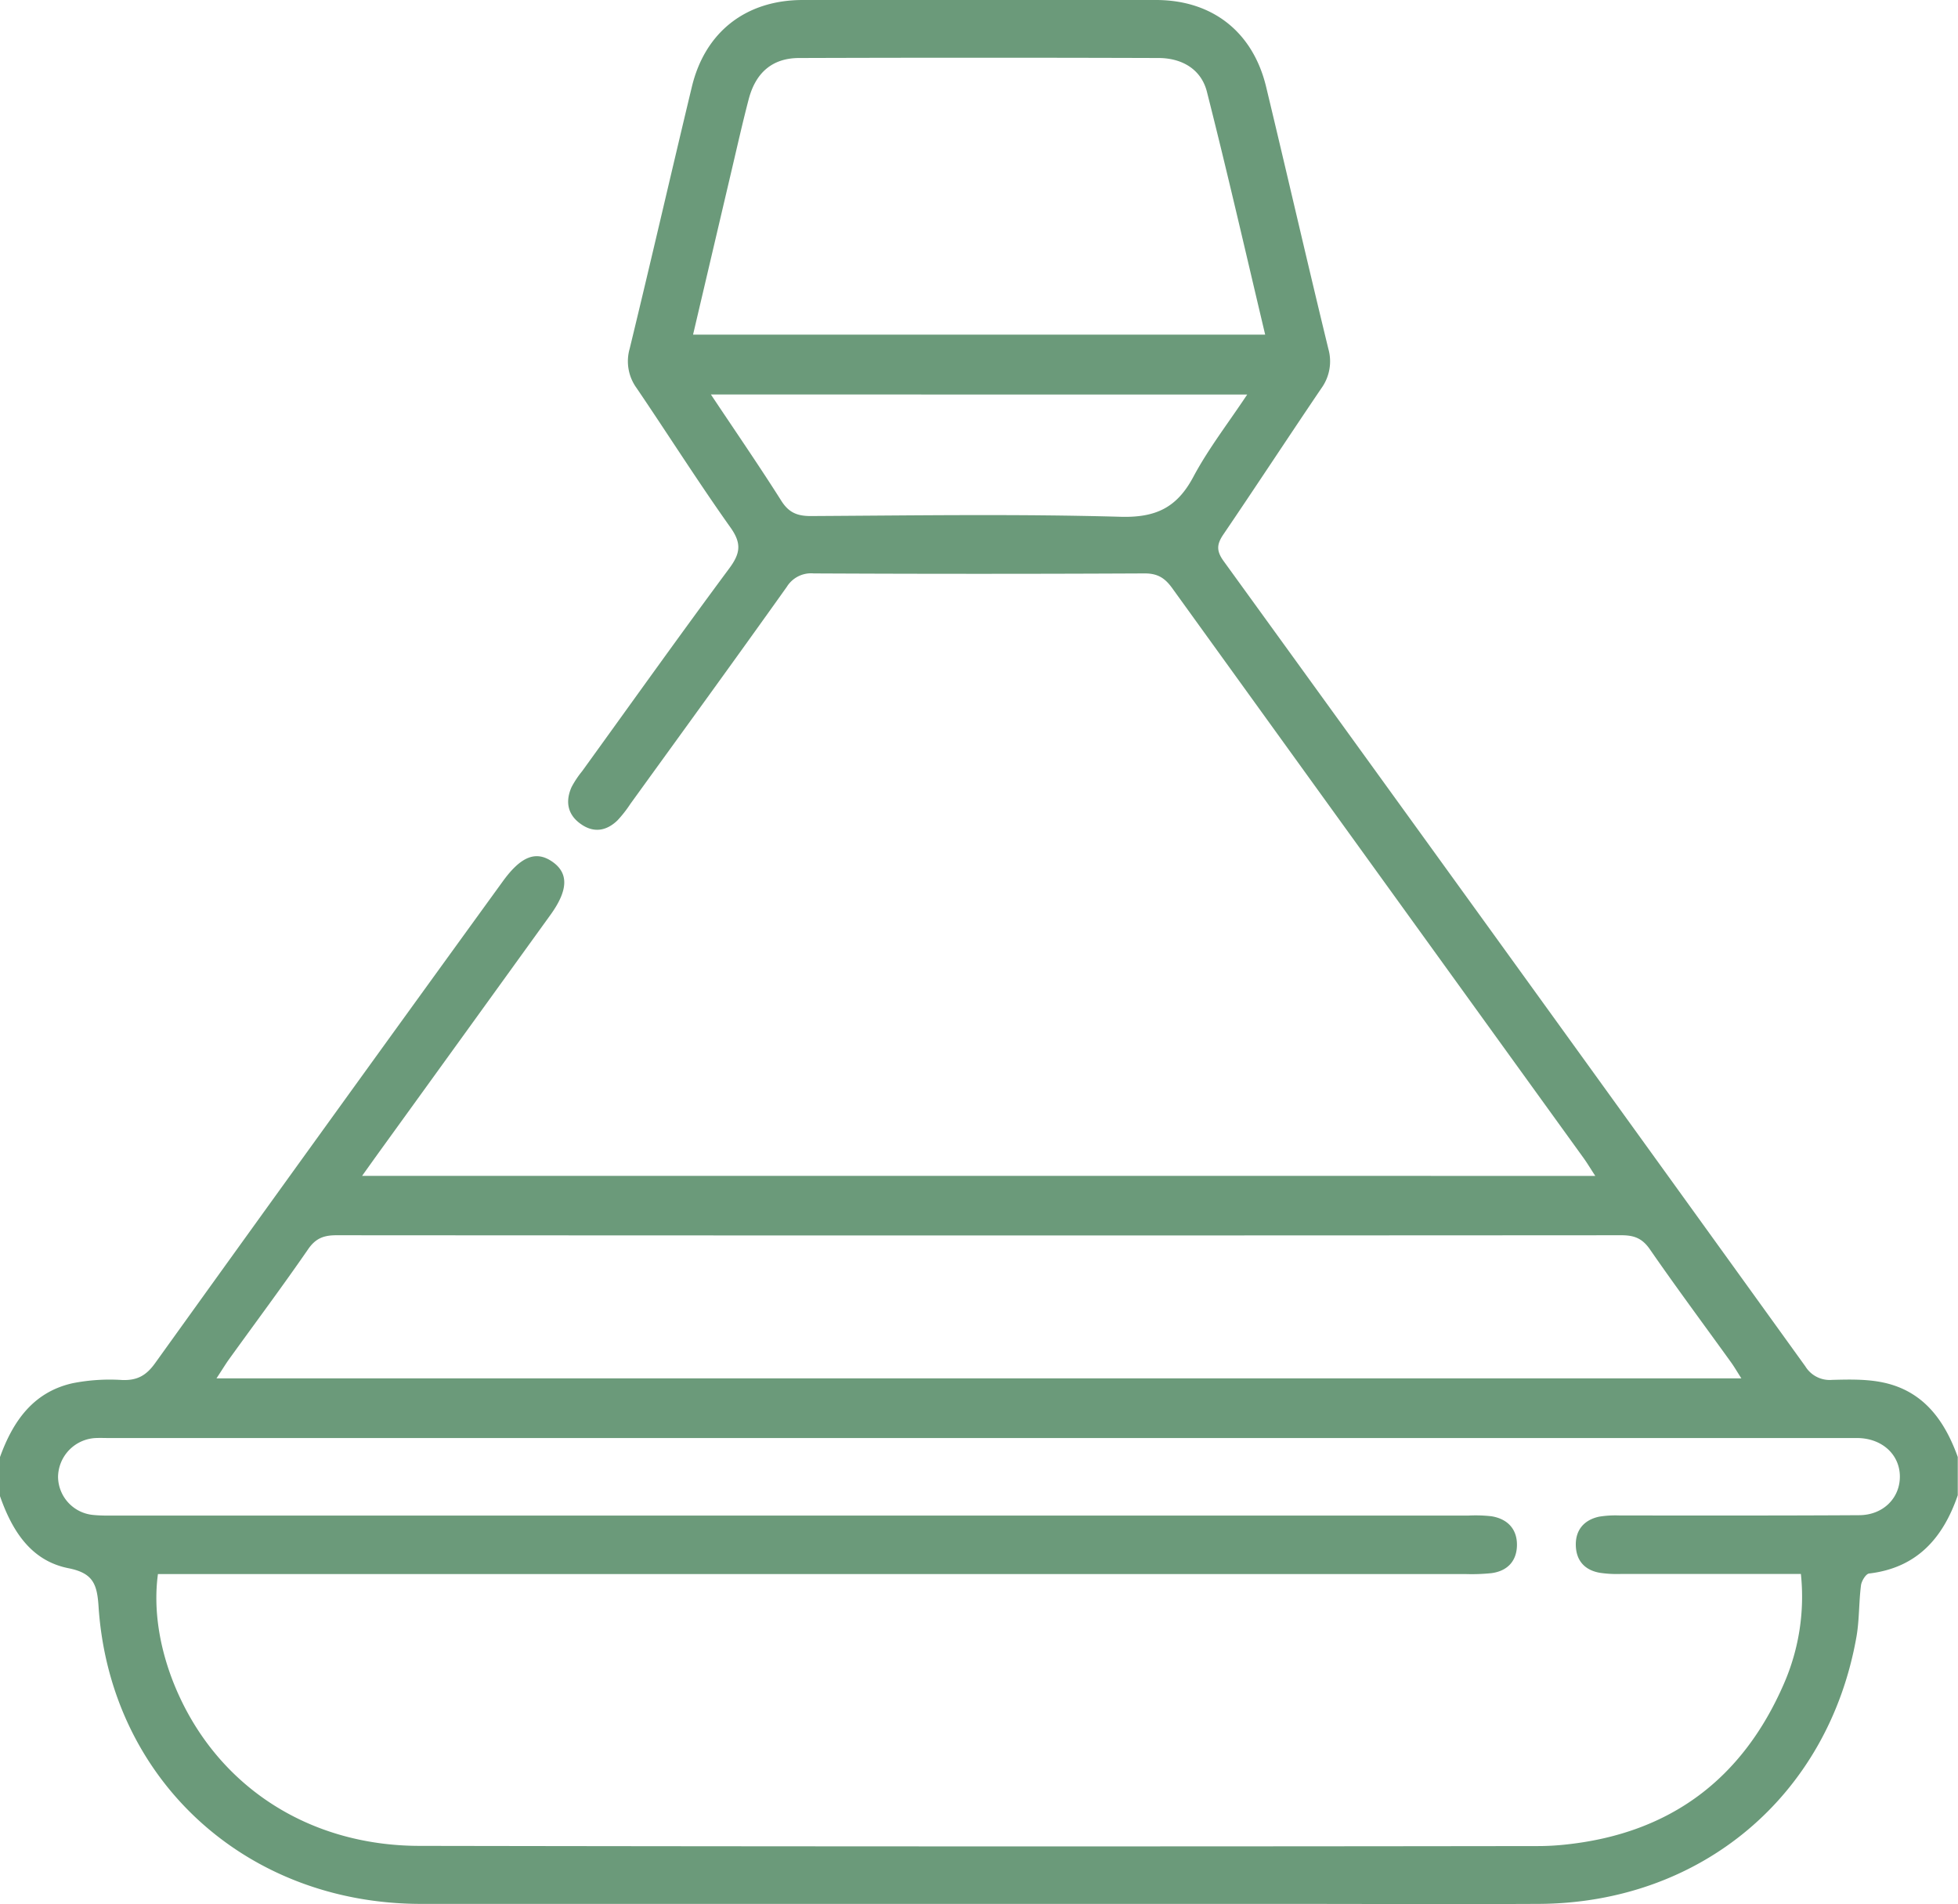 <svg xmlns="http://www.w3.org/2000/svg" viewBox="0 0 512 497.93"><defs><style>.cls-1{fill:#6b9a7a;}</style></defs><title>tajine</title><g id="Layer_2" data-name="Layer 2"><g id="Layer_1-2" data-name="Layer 1"><path class="cls-1" d="M0,381c3.38-9.34,8.67-17,19-19.31a50,50,0,0,1,12.89-.84c3.91.16,6.31-1.12,8.63-4.35q45.33-63.11,90.93-126c4.76-6.59,8.71-8.15,13-5.16s4.14,7.45-.52,13.9q-22.51,31.2-45.06,62.38c-1.26,1.75-2.51,3.51-4.19,5.86H417.15c-1.12-1.7-2-3.19-3-4.59q-53.83-74.53-107.63-149.1c-1.95-2.71-3.88-3.87-7.28-3.85q-43.24.21-86.49,0a7.45,7.45,0,0,0-7,3.5c-13.52,19-27.24,37.86-40.9,56.75a31.72,31.72,0,0,1-3.38,4.32c-2.85,2.77-6.19,3.35-9.53,1-3.51-2.42-4.18-5.89-2.48-9.7a25.36,25.36,0,0,1,2.76-4.15c12.78-17.68,25.44-35.46,38.45-53,2.91-3.92,3.33-6.53.35-10.72-8.48-11.94-16.32-24.34-24.55-36.46a11.91,11.91,0,0,1-1.81-10.33c5.54-22.79,10.78-45.66,16.26-68.47C184.36,8.38,195,.06,209.77,0Q256,0,302.26,0c14.76,0,25.38,8.35,28.83,22.74,5.48,22.81,10.72,45.68,16.26,68.47a12,12,0,0,1-1.83,10.33c-8.59,12.68-17,25.52-25.6,38.18-1.75,2.57-1.89,4.28,0,6.93q76.2,105.23,152.16,210.63a7.47,7.47,0,0,0,7,3.54c4.48-.12,9.09-.23,13.42.7,10.5,2.25,16,9.91,19.44,19.46v10c-3.85,11.21-10.69,19-23.19,20.47-.85.1-2,2-2.12,3.12-.57,4.46-.41,9-1.18,13.42-7.35,41.63-40.67,69.64-83.06,69.85-22.82.11-45.65,0-68.47,0q-112,0-223.93,0c-45.86-.06-81.26-32.68-84.22-77.79-.39-5.91-1.47-8.73-7.95-10-9.89-2-14.75-10-17.88-19Zm470.92,30.57h-5.63q-20.75,0-41.5,0a30.28,30.28,0,0,1-5.47-.31c-4-.71-6.19-3.25-6.26-7.24s2.19-6.58,6.08-7.43a26.87,26.87,0,0,1,5.47-.31c20.83,0,41.66.05,62.5-.08,6.32,0,10.74-4.5,10.69-10.17s-4.6-9.85-10.87-10c-1,0-2,0-3,0h-454c-1.33,0-2.67-.06-4,0a10.33,10.33,0,0,0-9.75,10.12,10.12,10.12,0,0,0,9.32,10c2.15.21,4.33.15,6.49.15H384a37.22,37.22,0,0,1,6,.18c4.16.67,6.69,3.3,6.67,7.48s-2.44,6.85-6.7,7.4a50,50,0,0,1-6.48.24H41.3c-1.24,9.09.34,19.24,4.31,29,10.59,25.93,34.53,42,64,42.07q146.51.25,293,.05a67.91,67.91,0,0,0,7-.42c27.1-2.92,46-17.07,56.83-41.94A56.9,56.9,0,0,0,470.92,411.59ZM56.61,360.42H455.35c-1.12-1.75-1.84-3-2.68-4.17-7.11-9.87-14.37-19.63-21.28-29.63-2-2.86-4.14-3.62-7.41-3.62q-168,.11-336,0c-3.29,0-5.43.78-7.4,3.64-6.81,9.87-14,19.49-21,29.22C58.7,357.16,57.86,358.53,56.61,360.42ZM181.23,87.5h149.6C325.73,66,320.93,45,315.6,24c-1.5-5.92-6.55-8.81-12.61-8.83q-47-.15-94,0c-7,0-11.37,3.8-13.2,10.73-1.56,5.95-2.92,12-4.33,18C188.08,58.29,184.71,72.68,181.23,87.5Zm4.66,15.65c6.51,9.77,12.64,18.67,18.41,27.79,1.95,3.09,4.16,4,7.7,4,27-.15,54-.57,81,.19,9.2.26,14.71-2.36,19-10.35,3.93-7.39,9.14-14.09,14.13-21.61Z"></path></g></g></svg>